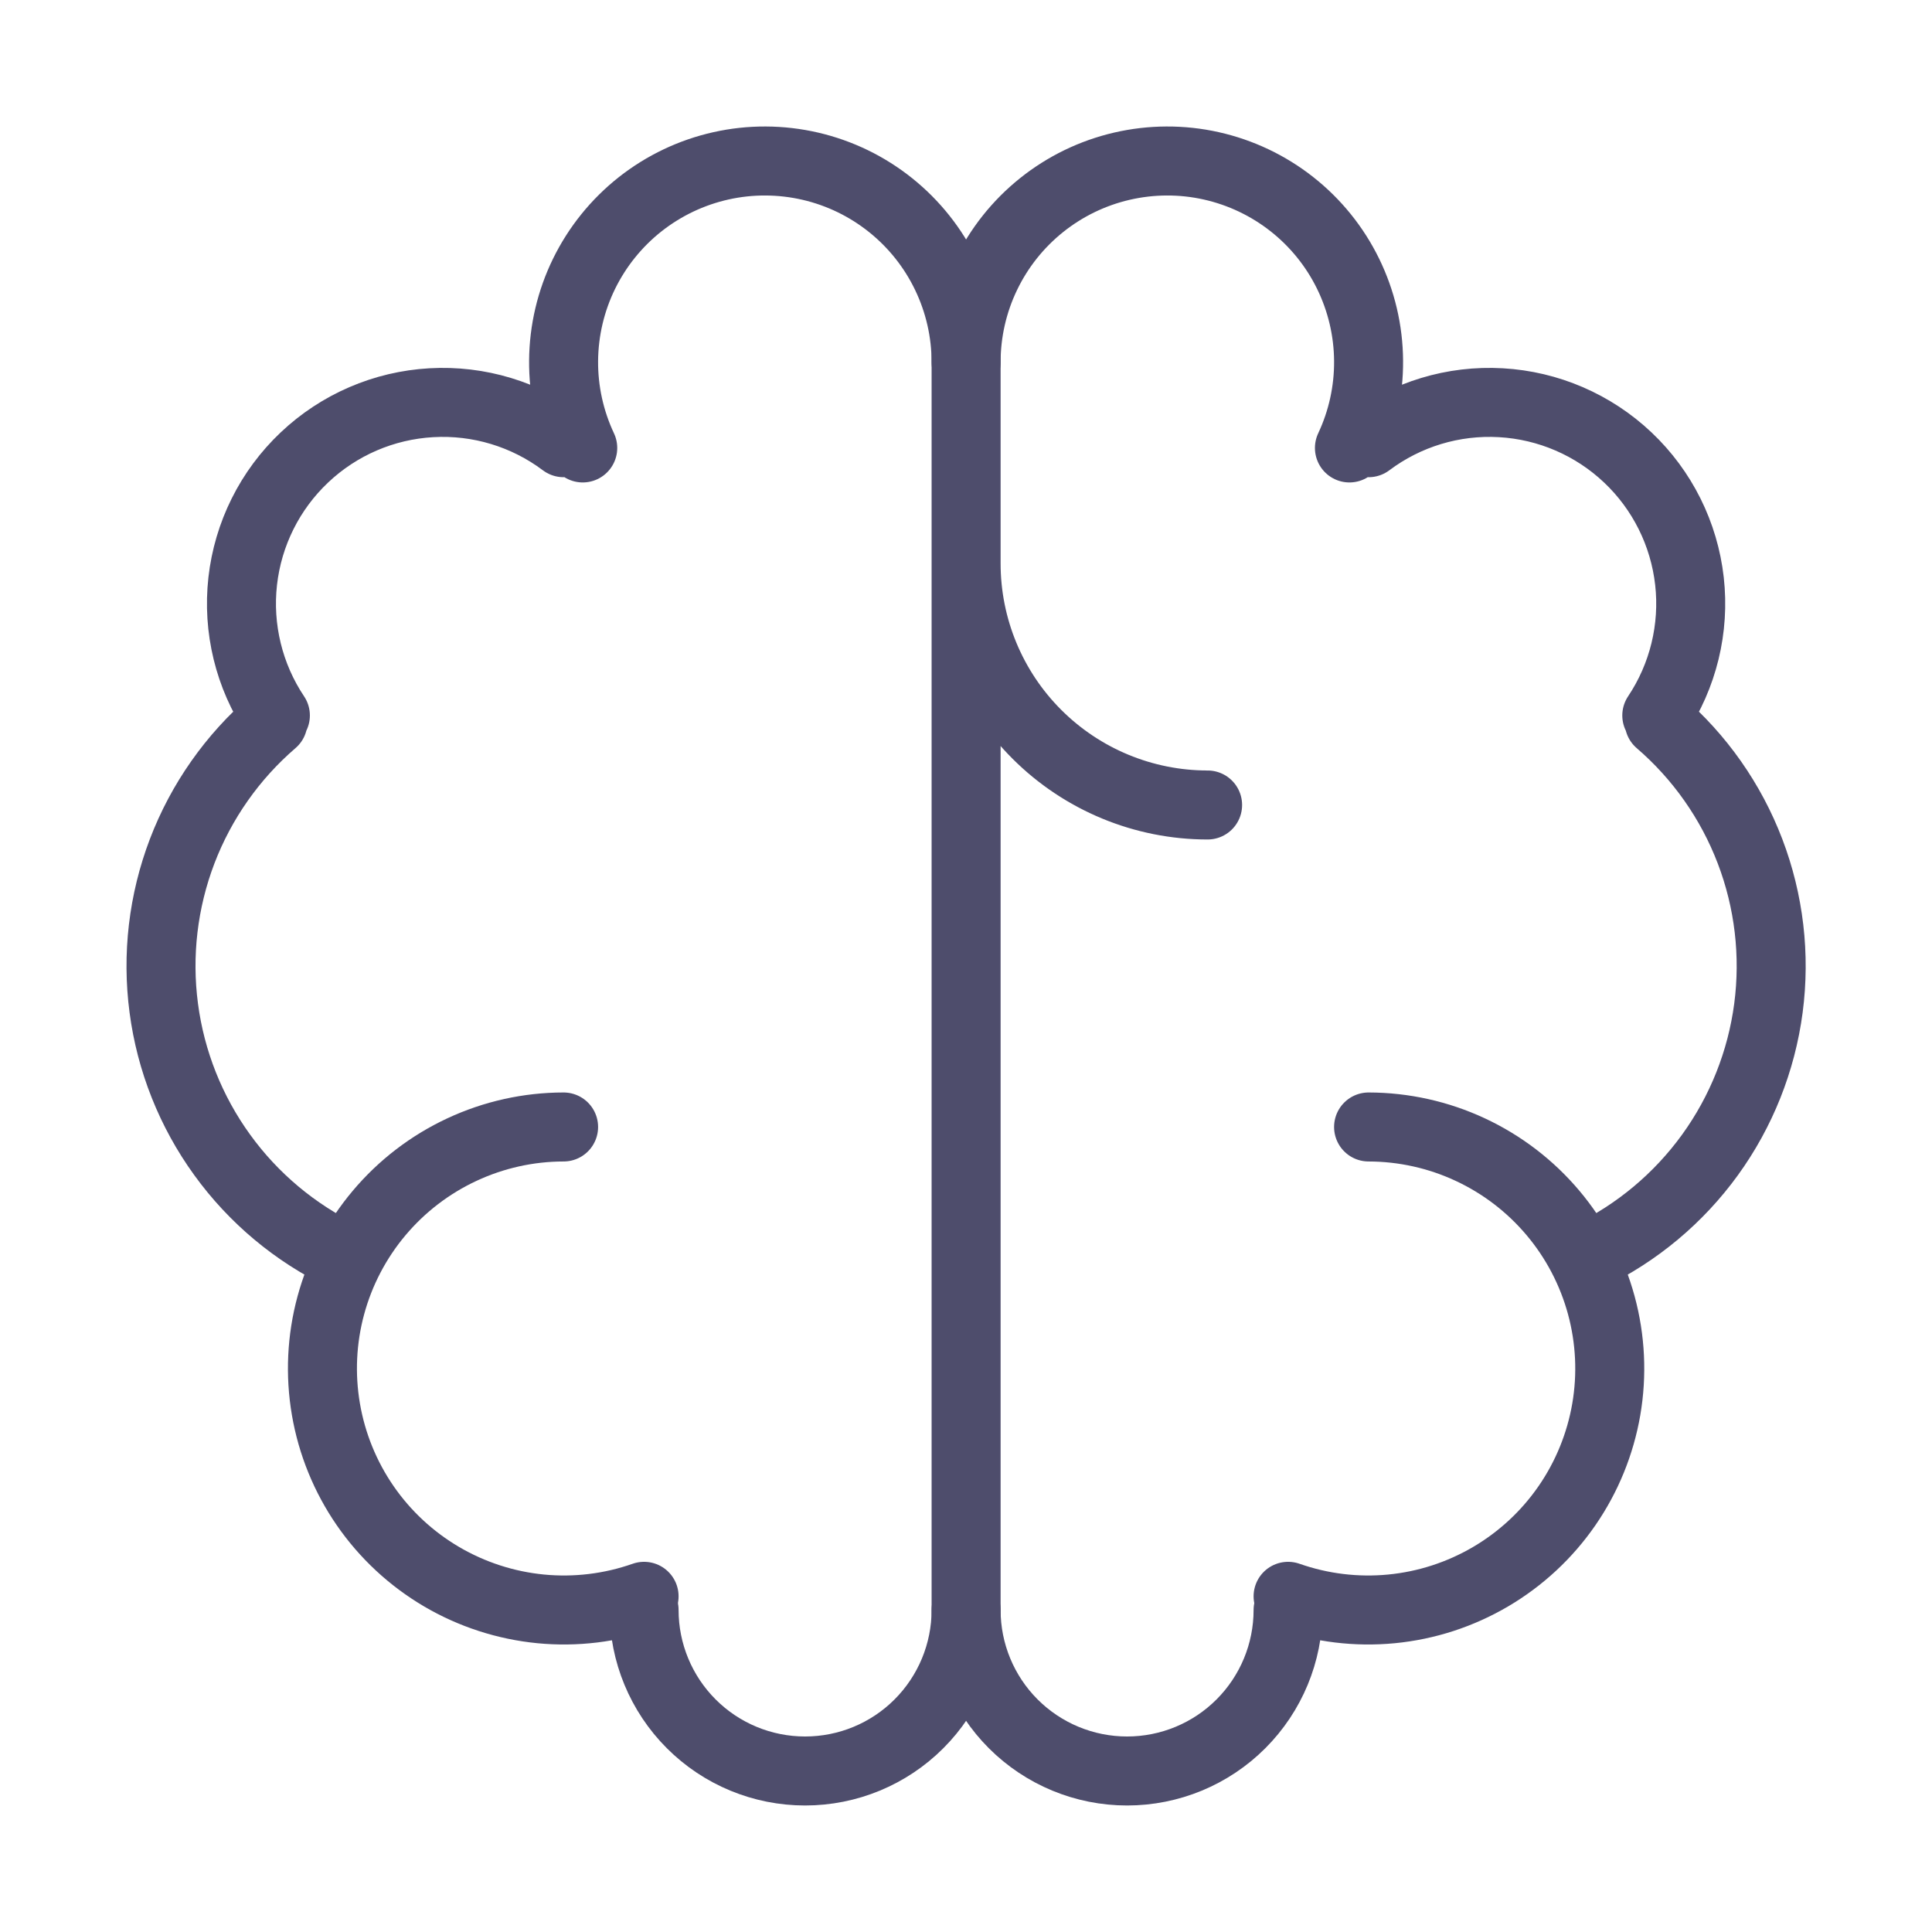 <svg xmlns="http://www.w3.org/2000/svg" fill="none" viewBox="0 0 56 56" height="56" width="56">
<path stroke-linejoin="round" stroke-linecap="round" stroke-width="2" stroke="#4E4D6C" d="M16.336 32.666C15.317 32.667 14.311 32.891 13.388 33.322C12.465 33.752 11.647 34.379 10.991 35.158C10.335 35.937 9.857 36.85 9.59 37.833C9.323 38.816 9.275 39.846 9.447 40.85C9.619 41.853 10.008 42.808 10.587 43.646C11.166 44.484 11.921 45.185 12.799 45.701C13.677 46.217 14.658 46.535 15.671 46.634C16.685 46.732 17.708 46.608 18.669 46.27"></path>
<path stroke-linejoin="round" stroke-linecap="round" stroke-width="2" stroke="#4E4D6C" d="M9.952 36.411C8.555 35.739 7.348 34.73 6.44 33.474C5.531 32.219 4.949 30.757 4.747 29.22C4.544 27.684 4.728 26.121 5.28 24.673C5.833 23.225 6.738 21.938 7.912 20.927M7.982 20.738C7.217 19.593 6.882 18.214 7.035 16.845C7.189 15.476 7.822 14.206 8.823 13.26C9.823 12.313 11.126 11.751 12.501 11.673C13.876 11.594 15.235 12.005 16.336 12.832M16.891 12.984C16.519 12.193 16.329 11.329 16.336 10.455C16.343 9.58 16.546 8.719 16.93 7.934C17.315 7.149 17.871 6.46 18.557 5.919C19.244 5.378 20.043 4.998 20.896 4.807C21.749 4.616 22.634 4.62 23.486 4.817C24.337 5.014 25.134 5.4 25.816 5.947C26.498 6.493 27.049 7.186 27.427 7.974C27.806 8.762 28.003 9.625 28.003 10.499V46.666C28.003 47.904 27.511 49.091 26.636 49.966C25.761 50.842 24.574 51.333 23.336 51.333C22.098 51.333 20.911 50.842 20.036 49.966C19.161 49.091 18.669 47.904 18.669 46.666M28.003 16.332C28.003 18.189 28.74 19.97 30.053 21.282C31.366 22.595 33.146 23.333 35.003 23.333M39.669 32.666C40.688 32.668 41.694 32.891 42.617 33.322C43.54 33.752 44.358 34.379 45.014 35.158C45.67 35.937 46.148 36.85 46.415 37.833C46.682 38.816 46.731 39.846 46.559 40.85C46.386 41.854 45.997 42.808 45.418 43.646C44.839 44.484 44.084 45.185 43.206 45.701C42.328 46.217 41.348 46.536 40.334 46.634C39.32 46.732 38.297 46.608 37.336 46.27"></path>
<path stroke-linejoin="round" stroke-linecap="round" stroke-width="2" stroke="#4E4D6C" d="M46.054 36.411C47.45 35.739 48.657 34.73 49.566 33.474C50.474 32.219 51.056 30.757 51.259 29.22C51.461 27.684 51.278 26.121 50.725 24.673C50.172 23.225 49.268 21.938 48.093 20.927M48.023 20.738C48.788 19.593 49.124 18.214 48.97 16.845C48.816 15.476 48.183 14.206 47.183 13.26C46.182 12.313 44.879 11.751 43.504 11.673C42.129 11.594 40.771 12.005 39.67 12.832M28.003 10.499C28.003 9.625 28.199 8.762 28.578 7.974C28.956 7.186 29.507 6.493 30.189 5.947C30.872 5.4 31.668 5.014 32.52 4.817C33.371 4.62 34.256 4.616 35.109 4.807C35.962 4.998 36.762 5.378 37.448 5.919C38.135 6.46 38.691 7.149 39.075 7.934C39.459 8.719 39.663 9.58 39.669 10.455C39.676 11.329 39.486 12.193 39.114 12.984M37.336 46.666C37.336 47.904 36.844 49.091 35.969 49.966C35.094 50.842 33.907 51.333 32.669 51.333C31.432 51.333 30.245 50.842 29.369 49.966C28.494 49.091 28.003 47.904 28.003 46.666"></path>
</svg>
